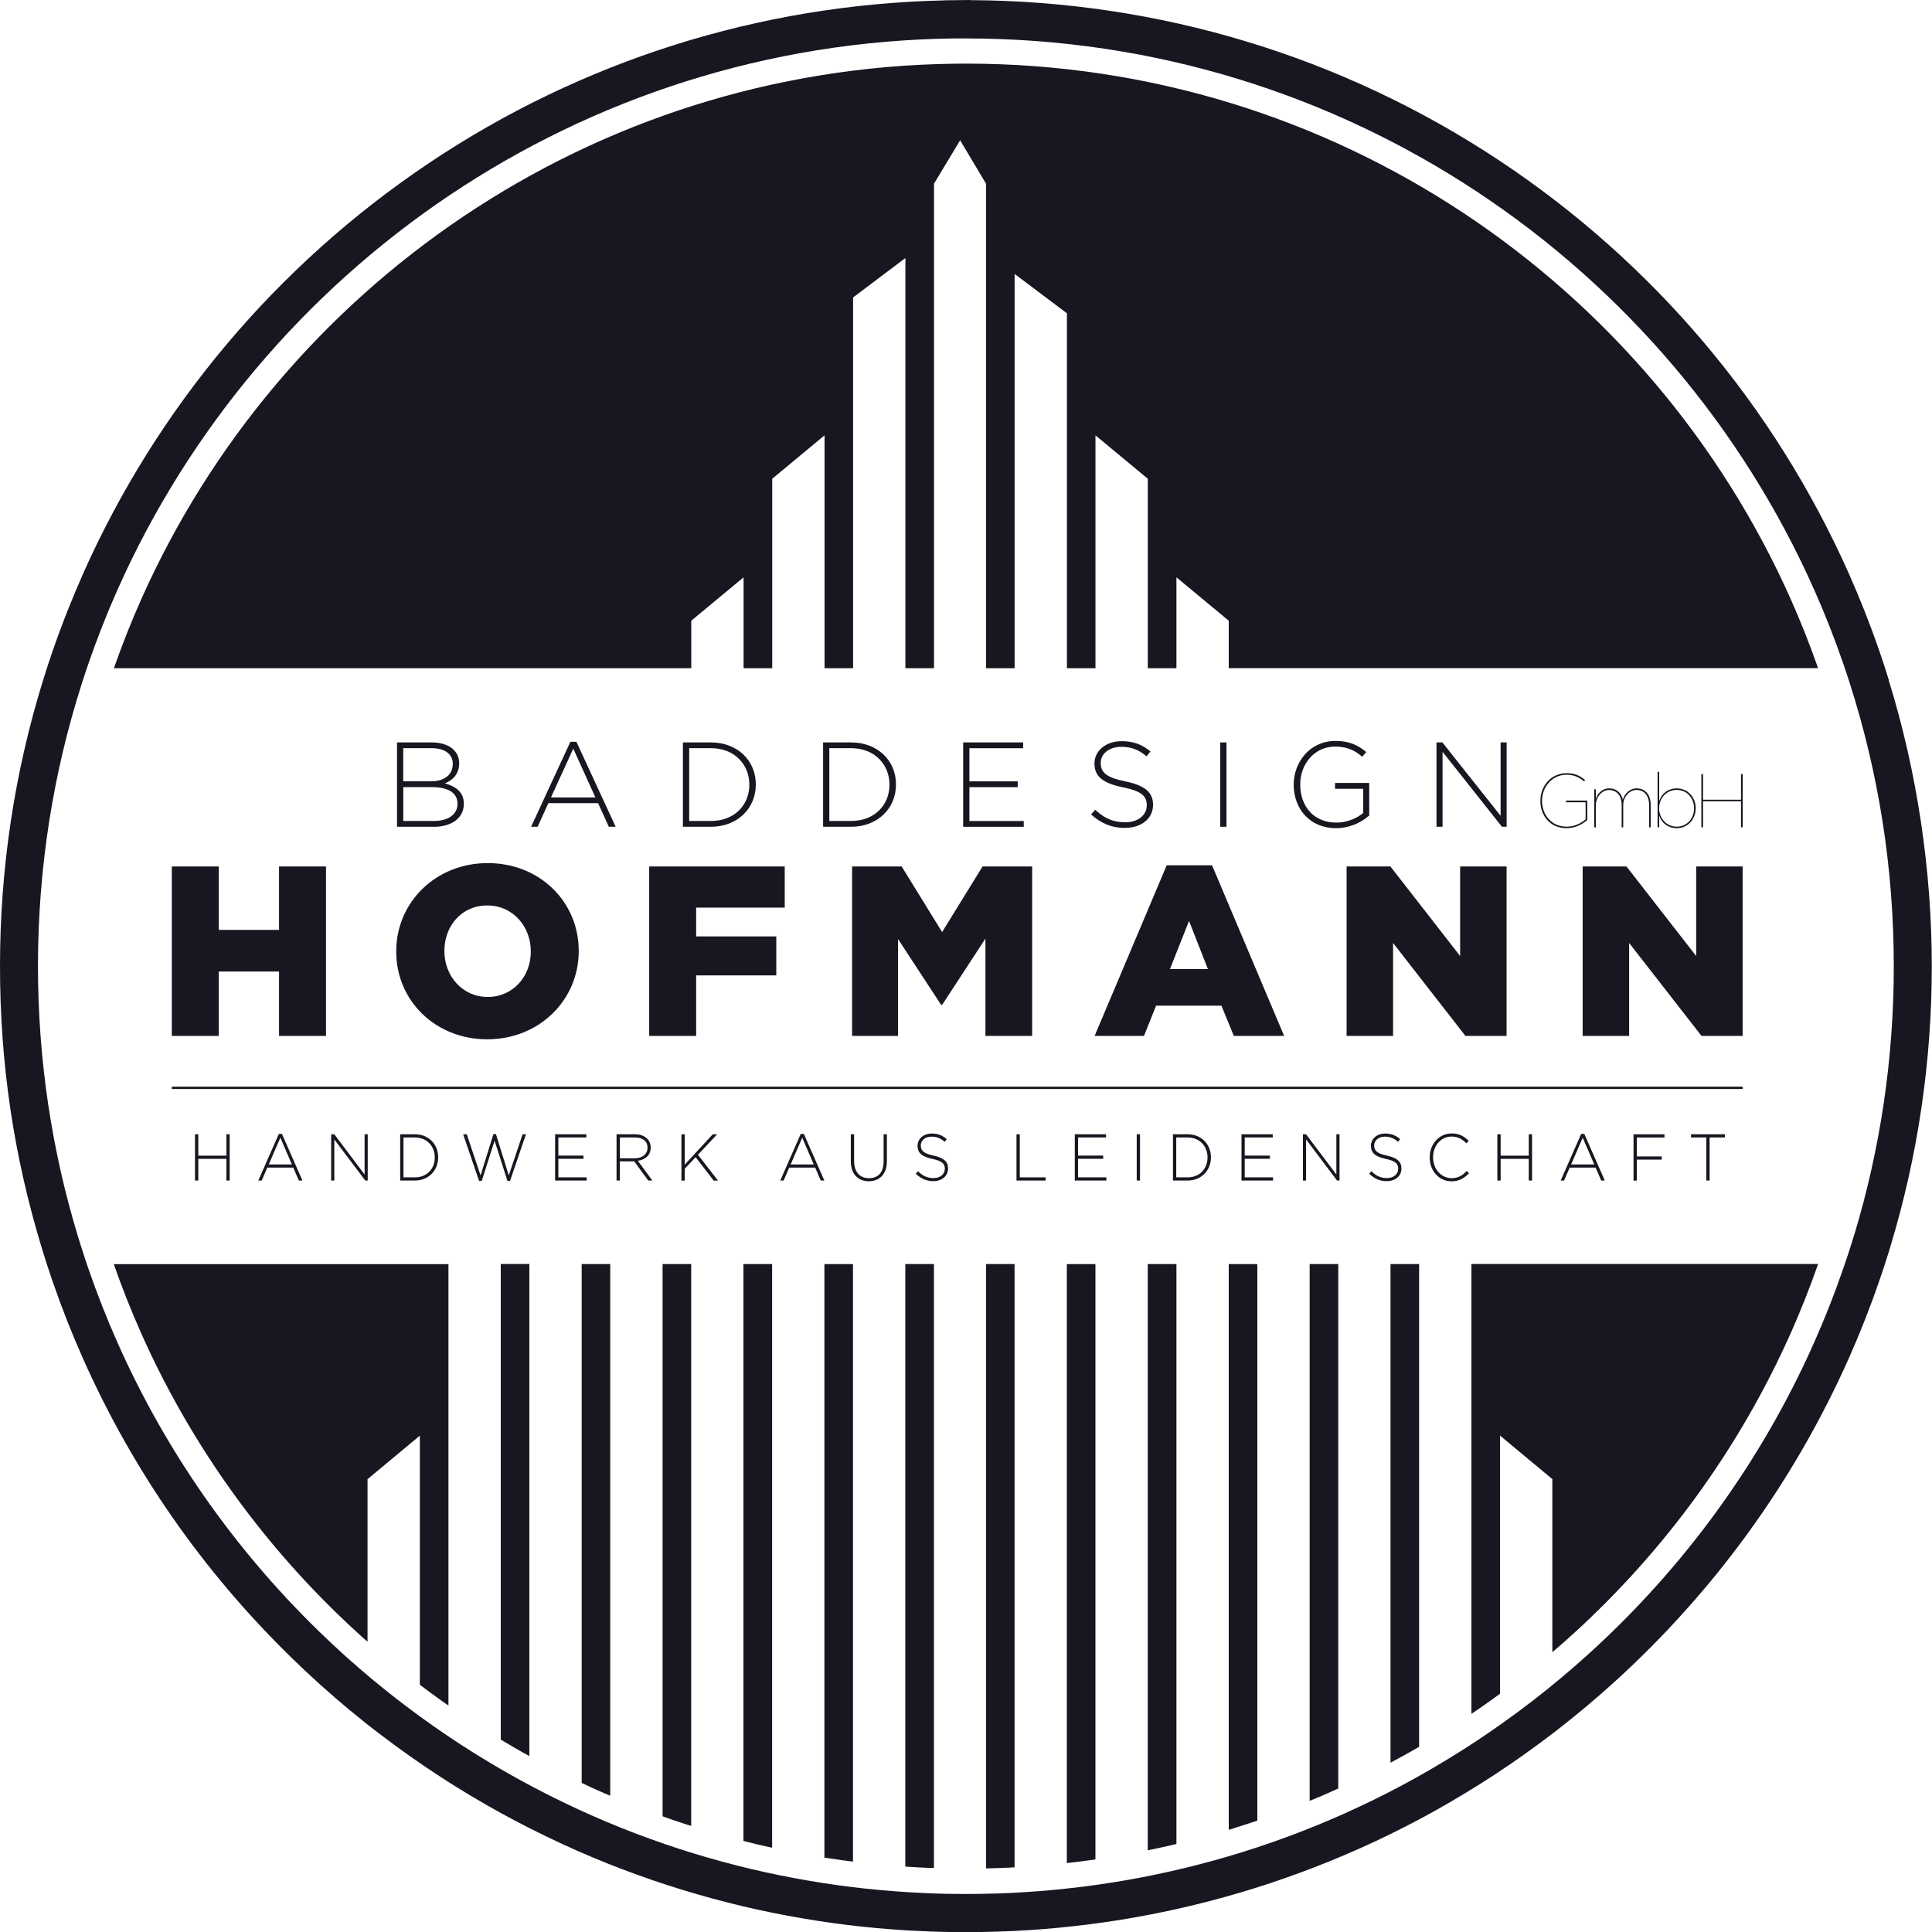 <svg xmlns="http://www.w3.org/2000/svg" id="Layer_2" data-name="Layer 2" viewBox="0 0 399.97 400"><defs><style>      .cls-1 {        fill: #171721;        stroke-width: 0px;      }    </style></defs><g id="Layer_1-2" data-name="Layer 1"><g><path class="cls-1" d="M391.03,140.78c-.18-.57-.35-1.13-.53-1.7l-.13-.41c-.04-.11-.07-.23-.11-.34-.15-.47-.3-.94-.46-1.41-.25-.75-.5-1.48-.75-2.2-1.83-5.33-3.95-10.69-6.27-15.93-15.52-34.88-40.58-64.49-72.49-85.63C277.78,11.65,239.94.19,200.8.03l-.03-.03-3.41.04-1.8.02-.04.02c-38.25.84-75.17,12.5-106.86,33.78-31.42,21.1-56.14,50.48-71.48,84.95-2.32,5.24-4.44,10.6-6.27,15.93-.25.72-.49,1.45-.74,2.18-.16.49-.32.96-.47,1.43-.03.1-.06.19-.09.29l-.14.44c-.19.57-.36,1.14-.54,1.71C3,159.91,0,179.82,0,200.02s2.86,39.16,8.5,57.85c.14.46.27.91.42,1.38.25.8.51,1.62.77,2.44.15.47.31.94.47,1.42.25.74.49,1.47.74,2.19,1.83,5.33,3.95,10.7,6.27,15.93,10.33,23.23,24.85,44.07,43.15,61.93,3.87,3.79,7.95,7.45,12.09,10.89,2.43,2.01,4.59,3.72,6.63,5.25,3.93,3,8.01,5.86,12.09,8.51,2.13,1.4,4.36,2.78,6.59,4.11,3.92,2.34,7.98,4.57,12.1,6.65,2.06,1.04,4.23,2.09,6.62,3.2,4.05,1.87,8.13,3.58,12.1,5.1h.02s.02.01.02.01c2.31.88,4.46,1.65,6.57,2.38,4.01,1.37,8.08,2.62,12.11,3.72,2.18.59,4.41,1.16,6.63,1.69,3.98.94,8.05,1.76,12.1,2.45,2.12.37,4.34.71,6.61,1.03,3.95.54,8.02.97,12.1,1.28,2.09.16,4.25.29,6.58.38,2.77.13,5.62.19,8.69.19,1.26,0,2.36-.01,3.37-.03,2.13-.04,4.35-.11,6.59-.21,4.1-.2,8.17-.53,12.1-.97,2.11-.23,4.26-.49,6.6-.83,4.05-.58,8.13-1.3,12.12-2.13,2.13-.44,4.36-.94,6.62-1.49,4.16-1.02,8.24-2.15,12.12-3.36,2.34-.72,4.5-1.44,6.61-2.19,4.07-1.42,8.14-3,12.11-4.69,2.3-.98,4.47-1.94,6.6-2.94,4.05-1.91,8.13-3.98,12.1-6.19,2.2-1.23,4.43-2.52,6.6-3.85,4.1-2.48,8.18-5.15,12.1-7.95,2.15-1.52,4.38-3.17,6.59-4.88,4.19-3.25,8.26-6.66,12.11-10.16,10.23-9.29,19.52-19.65,27.62-30.82,8.18-11.27,15.17-23.42,20.82-36.1,2.32-5.24,4.44-10.6,6.27-15.94.25-.71.49-1.44.74-2.17.16-.49.32-.96.47-1.43.27-.84.53-1.65.78-2.44.14-.48.29-.94.42-1.4,5.63-18.66,8.5-38.12,8.5-57.83s-3.01-40.12-8.93-59.23ZM383.88,255.58c-.37,1.23-.75,2.45-1.15,3.67-.15.45-.3.91-.45,1.36-.12.36-.24.72-.37,1.08-.12.35-.23.69-.35,1.03-1.8,5.21-3.8,10.3-6.03,15.3-10.93,24.58-26.87,46.43-46.52,64.27-3.75,3.4-7.63,6.65-11.63,9.75-2.08,1.6-4.2,3.18-6.35,4.7-3.77,2.69-7.65,5.24-11.62,7.64-2.09,1.27-4.2,2.5-6.34,3.69-3.8,2.11-7.67,4.09-11.62,5.94-2.09.99-4.21,1.92-6.35,2.84-3.81,1.62-7.69,3.13-11.62,4.5-2.1.74-4.22,1.44-6.35,2.1-3.82,1.19-7.71,2.26-11.63,3.22-2.1.51-4.24.99-6.37,1.43-3.83.8-7.7,1.48-11.63,2.04-2.1.3-4.21.57-6.34.8-3.83.43-7.72.73-11.62.93-2.11.1-4.23.18-6.35.2-1.08.02-2.16.03-3.24.03-2.8,0-5.57-.05-8.33-.18-2.13-.09-4.24-.21-6.35-.38-3.92-.29-7.79-.7-11.63-1.23-2.12-.29-4.24-.62-6.33-.98-3.92-.67-7.81-1.46-11.64-2.36-2.13-.51-4.25-1.04-6.36-1.62-3.93-1.07-7.81-2.26-11.63-3.57-2.13-.74-4.25-1.51-6.35-2.3-3.94-1.51-7.82-3.15-11.62-4.9-2.14-.99-4.25-2.01-6.35-3.07-3.95-2-7.83-4.13-11.63-6.4-2.14-1.27-4.26-2.59-6.34-3.94-3.98-2.59-7.86-5.31-11.63-8.19-2.15-1.62-4.26-3.31-6.35-5.03-4.02-3.33-7.9-6.82-11.62-10.46-17.33-16.91-31.48-37.06-41.44-59.48-2.22-4.99-4.23-10.09-6.03-15.3-.12-.34-.23-.68-.35-1.03-.12-.36-.24-.71-.36-1.08-.15-.45-.3-.91-.44-1.36-.4-1.22-.78-2.44-1.15-3.67-5.31-17.58-8.16-36.23-8.16-55.56,0-20.41,3.18-40.07,9.08-58.51.07-.24.15-.48.23-.72.15-.46.3-.91.45-1.37.12-.36.24-.71.36-1.07.12-.34.24-.69.35-1.03,1.8-5.21,3.81-10.31,6.03-15.3C53.99,55.54,120.22,8.95,197.46,7.96c0,0,0,0,0,0,0,0,.02,0,.02,0,.84,0,1.66,0,2.51,0,78.3,0,145.67,46.85,175.56,114.07,2.23,4.99,4.23,10.09,6.03,15.3.12.34.23.69.35,1.03.12.36.24.71.36,1.07.15.46.3.91.45,1.37.08.24.15.48.23.72,5.9,18.44,9.09,38.1,9.09,58.51,0,19.33-2.86,37.98-8.17,55.56Z"></path><g><path class="cls-1" d="M159.85,261.69v120.83c-.41-.09-.82-.18-1.23-.27-.57-.12-1.14-.25-1.7-.38-1.01-.24-2.01-.49-3.01-.75v-119.43h5.93Z"></path><path class="cls-1" d="M143.09,261.69v116.32c-.41-.13-.82-.25-1.23-.38-.81-.26-1.63-.53-2.43-.81-.76-.26-1.51-.53-2.26-.8v-114.33h5.92Z"></path><path class="cls-1" d="M176.59,261.69v123.71c-.41-.05-.82-.1-1.23-.16-.32-.03-.65-.08-.97-.12-1.25-.17-2.48-.36-3.72-.55v-122.87h5.91Z"></path><path class="cls-1" d="M254.38,138.34v-9.84l-10.83-8.98v18.82h-5.93v-39.23l-10.83-8.98v48.21h-5.91v-73.48l-10.83-8.15v81.63h-5.92V38.03l-5.36-8.99h0s0,0,0,0l-5.41,8.99v100.31h-5.92V53.42l-10.83,8.16v76.76h-5.91v-48.21l-10.83,8.98v39.23h-5.93v-18.82l-10.83,8.98v9.84H23.58c1.69-4.82,3.56-9.56,5.62-14.19C57.97,59.47,122.41,14.16,197.53,13.19c.01,0,.02,0,.02,0,.81,0,1.63-.02,2.44-.02,76.17,0,141.7,45.59,170.78,110.97,2.06,4.63,3.93,9.37,5.62,14.19h-122Z"></path><path class="cls-1" d="M92.84,261.69v91.4c-.41-.29-.82-.57-1.23-.85-1.56-1.12-3.1-2.25-4.63-3.41-.02-.02-.04-.03-.06-.04v-51.58l-10.83,9.01v33.66c-.41-.36-.82-.72-1.23-1.08-1.82-1.64-3.6-3.32-5.36-5.03-16.85-16.44-30.62-36.05-40.32-57.86-2.06-4.63-3.93-9.37-5.62-14.2h69.27Z"></path><path class="cls-1" d="M126.33,261.69v110.07c-.41-.18-.82-.34-1.23-.52-1.07-.46-2.12-.93-3.16-1.42-.51-.23-1.02-.48-1.52-.71v-107.42h5.91Z"></path><path class="cls-1" d="M109.59,261.69v101.86c-.41-.23-.82-.44-1.23-.68-1.31-.73-2.61-1.48-3.9-2.26-.26-.15-.52-.31-.79-.47v-98.46h5.91Z"></path><path class="cls-1" d="M210.04,261.69v124.89c-.25.01-.49.03-.73.04-.16,0-.33.02-.49.03-1.56.07-3.12.12-4.69.15v-125.11h5.92Z"></path><path class="cls-1" d="M277.05,261.69v108.57c-.41.19-.81.38-1.23.56-.91.41-1.83.81-2.75,1.2-.64.27-1.29.53-1.94.8v-111.13h5.92Z"></path><path class="cls-1" d="M293.79,261.69v99.94c-.41.24-.82.48-1.23.71-.66.38-1.34.76-2.01,1.13-.89.49-1.78.98-2.68,1.45v-103.23h5.91Z"></path><path class="cls-1" d="M376.39,261.69c-1.69,4.82-3.56,9.57-5.62,14.2-10.64,23.91-26.14,45.17-45.26,62.52-1.36,1.24-2.74,2.44-4.14,3.63v-35.83l-10.83-9.01v53.44c-.41.3-.81.6-1.23.9-.43.31-.86.62-1.29.92-1.12.8-2.26,1.58-3.4,2.35v-93.13h71.76Z"></path><path class="cls-1" d="M193.35,261.69v125.04c-.41-.01-.82-.02-1.23-.04-.08,0-.16,0-.24-.01-1.49-.06-2.98-.15-4.46-.25v-124.74h5.92Z"></path><path class="cls-1" d="M260.3,261.69v115.21c-.41.14-.81.28-1.23.42-1.15.38-2.31.76-3.48,1.12-.41.13-.81.25-1.21.37v-117.11h5.92Z"></path><path class="cls-1" d="M226.78,261.69v123.26c-.41.06-.82.12-1.23.17-1.55.21-3.12.41-4.69.58v-124h5.91Z"></path><path class="cls-1" d="M243.55,261.69v120.06c-.41.1-.81.2-1.23.29-1.41.32-2.82.63-4.23.92-.16.03-.32.07-.48.1v-121.37h5.93Z"></path></g><g><path class="cls-1" d="M46.87,244.4v-4.49h-5.82v4.49h-.68v-9.58h.68v4.43h5.82v-4.43h.68v9.58h-.68Z"></path><path class="cls-1" d="M61.87,244.4l-1.16-2.68h-5.37l-1.16,2.68h-.7l4.24-9.65h.65l4.24,9.65h-.74ZM58.04,235.53l-2.4,5.54h4.79l-2.39-5.54Z"></path><path class="cls-1" d="M75.62,244.4l-6.41-8.51v8.51h-.65v-9.58h.64l6.28,8.33v-8.33h.65v9.58h-.51Z"></path><path class="cls-1" d="M85.88,244.4h-3.03v-9.58h3.03c2.86,0,4.83,2.07,4.83,4.76v.03c0,2.7-1.98,4.79-4.83,4.79ZM90.01,239.61c0-2.27-1.6-4.13-4.13-4.13h-2.35v8.26h2.35c2.53,0,4.13-1.82,4.13-4.1v-.03Z"></path><path class="cls-1" d="M105.6,244.47h-.55l-2.66-8.32-2.66,8.32h-.55l-3.3-9.65h.75l2.86,8.52,2.66-8.55h.52l2.66,8.55,2.86-8.52h.7l-3.3,9.65Z"></path><path class="cls-1" d="M114.92,244.4v-9.58h6.47v.66h-5.8v3.76h5.21v.66h-5.21v3.84h5.86v.66h-6.54Z"></path><path class="cls-1" d="M134.2,244.4l-2.9-3.97h-2.98v3.97h-.68v-9.58h3.82c1.96,0,3.25,1.12,3.25,2.72v.03c0,1.6-1.13,2.52-2.66,2.74l3,4.09h-.86ZM134.05,237.57c0-1.29-.96-2.09-2.61-2.09h-3.11v4.31h3.07c1.52,0,2.65-.81,2.65-2.19v-.03Z"></path><path class="cls-1" d="M147.75,244.4l-3.74-4.84-2.26,2.41v2.44h-.68v-9.58h.68v6.29l5.8-6.29h.92l-3.98,4.23,4.15,5.35h-.88Z"></path><path class="cls-1" d="M169.92,244.4l-1.16-2.68h-5.37l-1.16,2.68h-.7l4.24-9.65h.65l4.24,9.65h-.74ZM166.08,235.53l-2.4,5.54h4.79l-2.39-5.54Z"></path><path class="cls-1" d="M179.87,244.55c-2.18,0-3.73-1.45-3.73-4.13v-5.6h.68v5.53c0,2.26,1.16,3.56,3.08,3.56s3.03-1.18,3.03-3.49v-5.6h.68v5.51c0,2.75-1.52,4.21-3.73,4.21Z"></path><path class="cls-1" d="M193.26,244.53c-1.46,0-2.57-.51-3.66-1.53l.44-.53c1,.97,1.92,1.42,3.26,1.42s2.3-.81,2.3-1.9v-.03c0-1.01-.51-1.6-2.57-2.04-2.18-.46-3.07-1.24-3.07-2.7v-.03c0-1.42,1.23-2.52,2.92-2.52,1.33,0,2.2.38,3.12,1.16l-.43.56c-.86-.78-1.72-1.08-2.72-1.08-1.34,0-2.22.81-2.22,1.81v.03c0,1.01.49,1.63,2.65,2.09,2.1.45,2.99,1.25,2.99,2.64v.03c0,1.55-1.26,2.61-3.01,2.61Z"></path><path class="cls-1" d="M210.44,244.4v-9.58h.68v8.92h5.34v.66h-6.02Z"></path><path class="cls-1" d="M222.51,244.4v-9.58h6.47v.66h-5.8v3.76h5.21v.66h-5.21v3.84h5.86v.66h-6.54Z"></path><path class="cls-1" d="M235.33,244.4v-9.58h.68v9.58h-.68Z"></path><path class="cls-1" d="M245.86,244.4h-3.03v-9.58h3.03c2.86,0,4.83,2.07,4.83,4.76v.03c0,2.7-1.98,4.79-4.83,4.79ZM249.99,239.61c0-2.27-1.6-4.13-4.13-4.13h-2.35v8.26h2.35c2.53,0,4.13-1.82,4.13-4.1v-.03Z"></path><path class="cls-1" d="M257.02,244.4v-9.58h6.47v.66h-5.8v3.76h5.21v.66h-5.21v3.84h5.86v.66h-6.54Z"></path><path class="cls-1" d="M276.8,244.4l-6.41-8.51v8.51h-.65v-9.58h.64l6.28,8.33v-8.33h.65v9.58h-.51Z"></path><path class="cls-1" d="M287.12,244.53c-1.46,0-2.57-.51-3.66-1.53l.44-.53c1,.97,1.92,1.42,3.26,1.42s2.3-.81,2.3-1.9v-.03c0-1.01-.51-1.6-2.57-2.04-2.18-.46-3.07-1.24-3.07-2.7v-.03c0-1.42,1.23-2.52,2.92-2.52,1.33,0,2.2.38,3.12,1.16l-.43.56c-.86-.78-1.72-1.08-2.72-1.08-1.34,0-2.22.81-2.22,1.81v.03c0,1.01.49,1.63,2.65,2.09,2.1.45,2.99,1.25,2.99,2.64v.03c0,1.55-1.26,2.61-3.01,2.61Z"></path><path class="cls-1" d="M300.5,244.56c-2.6,0-4.52-2.18-4.52-4.93v-.03c0-2.71,1.92-4.95,4.55-4.95,1.62,0,2.6.63,3.53,1.53l-.48.52c-.79-.81-1.7-1.41-3.07-1.41-2.18,0-3.83,1.87-3.83,4.28v.03c0,2.42,1.68,4.31,3.85,4.31,1.31,0,2.21-.53,3.13-1.49l.45.47c-.96,1-2,1.67-3.61,1.67Z"></path><path class="cls-1" d="M316.49,244.4v-4.49h-5.82v4.49h-.68v-9.58h.68v4.43h5.82v-4.43h.68v9.58h-.68Z"></path><path class="cls-1" d="M331.49,244.4l-1.16-2.68h-5.37l-1.16,2.68h-.7l4.24-9.65h.65l4.24,9.65h-.74ZM327.66,235.53l-2.4,5.54h4.79l-2.39-5.54Z"></path><path class="cls-1" d="M338.86,235.48v3.93h5.15v.66h-5.15v4.34h-.68v-9.58h6.41v.66h-5.73Z"></path><path class="cls-1" d="M353.93,235.48v8.92h-.68v-8.92h-3.17v-.66h7.02v.66h-3.17Z"></path></g><g><path class="cls-1" d="M35.57,179.38h9.72v13.13h12.48v-13.13h9.72v35.08h-9.72v-13.33h-12.48v13.33h-9.72v-35.08Z"></path><path class="cls-1" d="M82.03,197.02v-.1c0-10.07,8.12-18.24,18.94-18.24s18.84,8.07,18.84,18.14v.1c0,10.07-8.12,18.24-18.94,18.24s-18.84-8.07-18.84-18.14ZM109.89,197.02v-.1c0-5.06-3.66-9.47-9.02-9.47s-8.87,4.31-8.87,9.37v.1c0,5.06,3.66,9.47,8.97,9.47s8.92-4.31,8.92-9.37Z"></path><path class="cls-1" d="M134.4,179.38h28.06v8.52h-18.34v5.96h16.59v8.07h-16.59v12.53h-9.72v-35.08Z"></path><path class="cls-1" d="M176.4,179.38h10.27l8.37,13.58,8.37-13.58h10.27v35.08h-9.67v-20.15l-8.97,13.73h-.2l-8.92-13.63v20.05h-9.52v-35.08Z"></path><path class="cls-1" d="M241.55,179.13h9.37l14.93,35.33h-10.42l-2.56-6.26h-13.53l-2.51,6.26h-10.22l14.93-35.33ZM250.07,200.63l-3.91-9.97-3.96,9.97h7.87Z"></path><path class="cls-1" d="M278.78,179.38h9.07l14.43,18.54v-18.54h9.62v35.08h-8.52l-14.98-19.24v19.24h-9.62v-35.08Z"></path><path class="cls-1" d="M327.65,179.38h9.07l14.43,18.54v-18.54h9.62v35.08h-8.52l-14.98-19.24v19.24h-9.62v-35.08Z"></path></g><g><path class="cls-1" d="M89.77,171.16h-7.58v-17.46h7.21c3.39,0,5.66,1.67,5.66,4.29v.05c0,2.37-1.55,3.57-2.97,4.14,2.1.55,3.94,1.75,3.94,4.17v.05c0,2.92-2.49,4.77-6.26,4.77ZM93.74,158.11c0-1.92-1.57-3.22-4.37-3.22h-5.89v6.86h5.76c2.62,0,4.49-1.27,4.49-3.59v-.05ZM94.71,166.34c0-2.15-1.87-3.39-5.31-3.39h-5.91v7.01h6.34c2.99,0,4.89-1.37,4.89-3.57v-.05Z"></path><path class="cls-1" d="M126.04,171.16l-2.22-4.89h-10.3l-2.22,4.89h-1.35l8.13-17.59h1.25l8.13,17.59h-1.42ZM118.68,154.99l-4.62,10.1h9.21l-4.59-10.1Z"></path><path class="cls-1" d="M147.19,171.16h-5.81v-17.46h5.81c5.49,0,9.28,3.77,9.28,8.68v.05c0,4.91-3.79,8.73-9.28,8.73ZM155.13,162.42c0-4.14-3.07-7.53-7.93-7.53h-4.52v15.07h4.52c4.86,0,7.93-3.32,7.93-7.48v-.05Z"></path><path class="cls-1" d="M176.21,171.16h-5.81v-17.46h5.81c5.49,0,9.28,3.77,9.28,8.68v.05c0,4.91-3.79,8.73-9.28,8.73ZM184.14,162.42c0-4.14-3.07-7.53-7.93-7.53h-4.52v15.07h4.52c4.86,0,7.93-3.32,7.93-7.48v-.05Z"></path><path class="cls-1" d="M199.4,171.16v-17.46h12.42v1.2h-11.13v6.86h10v1.2h-10v7.01h11.25v1.2h-12.55Z"></path><path class="cls-1" d="M232.91,171.4c-2.79,0-4.94-.92-7.03-2.79l.85-.97c1.92,1.77,3.69,2.59,6.26,2.59s4.42-1.47,4.42-3.47v-.05c0-1.85-.97-2.92-4.94-3.72-4.19-.85-5.89-2.27-5.89-4.91v-.05c0-2.59,2.37-4.59,5.61-4.59,2.54,0,4.22.7,5.99,2.12l-.82,1.02c-1.65-1.42-3.29-1.97-5.21-1.97-2.57,0-4.27,1.47-4.27,3.29v.05c0,1.85.95,2.97,5.09,3.82,4.04.82,5.74,2.27,5.74,4.81v.05c0,2.82-2.42,4.76-5.79,4.76Z"></path><path class="cls-1" d="M252.61,171.16v-17.46h1.3v17.46h-1.3Z"></path><path class="cls-1" d="M276.61,171.45c-5.51,0-8.78-4.07-8.78-8.98v-.05c0-4.72,3.42-9.03,8.63-9.03,2.84,0,4.64.85,6.39,2.3l-.85.97c-1.37-1.2-2.97-2.1-5.61-2.1-4.24,0-7.21,3.59-7.21,7.81v.05c0,4.52,2.82,7.88,7.48,7.88,2.22,0,4.29-.92,5.56-2v-5.01h-5.84v-1.2h7.08v6.74c-1.57,1.4-4.02,2.62-6.86,2.62Z"></path><path class="cls-1" d="M310.94,171.16l-12.3-15.52v15.52h-1.25v-17.46h1.22l12.05,15.19v-15.19h1.25v17.46h-.97Z"></path></g><rect class="cls-1" x="35.57" y="224.97" width="325.2" height=".48"></rect><g><path class="cls-1" d="M318.9,165.79v-.03c0-2.94,2.09-5.69,5.44-5.69,1.68,0,2.72.5,3.82,1.42l-.22.27c-1.02-.83-2.04-1.37-3.62-1.37-3.1,0-5.08,2.64-5.08,5.36v.03c0,2.86,1.89,5.36,5.1,5.36,1.64,0,2.99-.72,3.92-1.51v-3.54h-4.06v-.35h4.4v4.01c-1.04.94-2.5,1.7-4.28,1.7-3.44,0-5.43-2.6-5.43-5.66Z"></path><path class="cls-1" d="M330.05,163.4h.33v2.01c.24-1.01,1.31-2.2,2.72-2.2,1.71,0,2.58,1.07,2.86,2.34.3-1.13,1.4-2.34,2.81-2.34,1.75,0,2.96,1.16,2.96,3.4v4.66h-.33v-4.62c0-2.04-1.09-3.11-2.64-3.11-1.35,0-2.71,1.35-2.71,3.15v4.59h-.33v-4.62c0-2.04-1.09-3.11-2.64-3.11-1.35,0-2.7,1.35-2.7,3.15v4.59h-.33v-7.86Z"></path><path class="cls-1" d="M343.49,168.83v2.44h-.33v-11.48h.33v6.05c.46-1.49,1.81-2.63,3.63-2.63,2.28,0,3.93,1.82,3.93,4.1v.03c0,2.28-1.65,4.11-3.93,4.11-1.82,0-3.18-1.13-3.63-2.63ZM350.71,167.37v-.03c0-2.09-1.45-3.81-3.6-3.81s-3.63,1.75-3.63,3.79v.03c0,2.03,1.51,3.79,3.63,3.79s3.6-1.67,3.6-3.77Z"></path><path class="cls-1" d="M352.22,160.26h.35v5.3h7.86v-5.3h.35v11.01h-.35v-5.39h-7.86v5.39h-.35v-11.01Z"></path></g></g></g></svg>